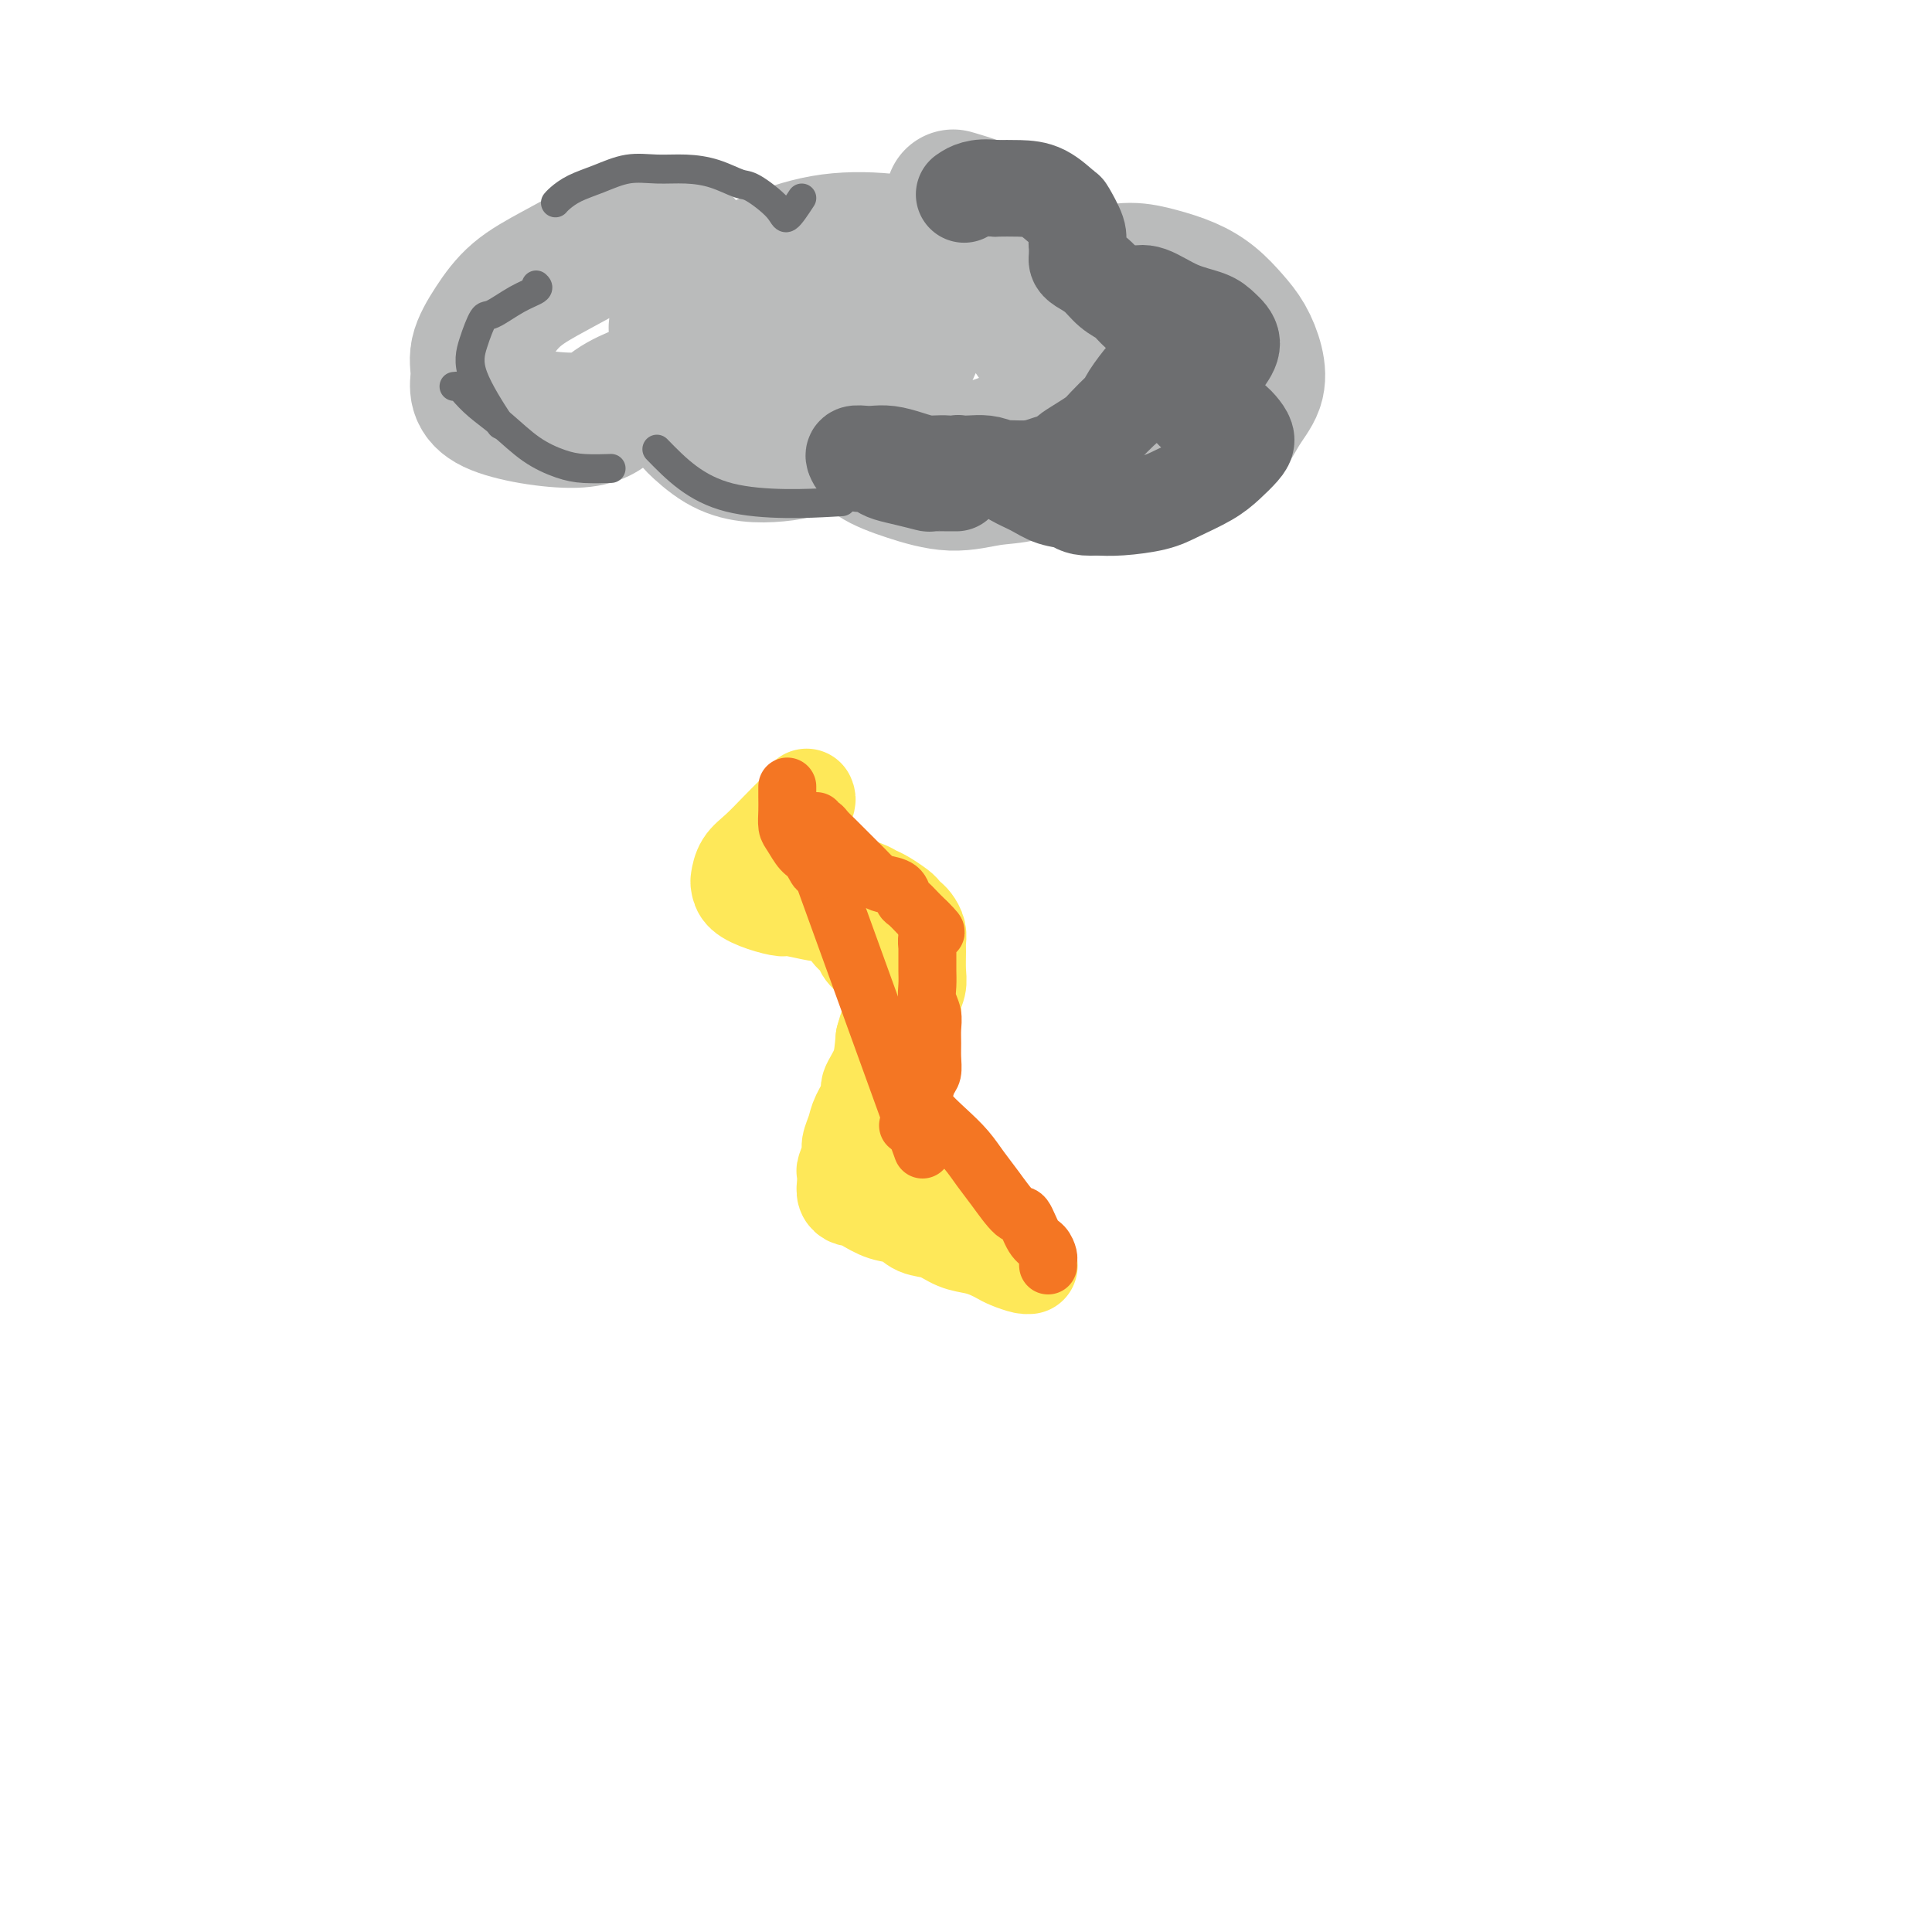 <svg viewBox='0 0 400 400' version='1.1' xmlns='http://www.w3.org/2000/svg' xmlns:xlink='http://www.w3.org/1999/xlink'><g fill='none' stroke='#BABBBB' stroke-width='28' stroke-linecap='round' stroke-linejoin='round'><path d='M138,77c-0.423,-0.307 -0.845,-0.615 0,1c0.845,1.615 2.959,5.151 4,7c1.041,1.849 1.009,2.010 2,3c0.991,0.990 3.003,2.809 5,4c1.997,1.191 3.978,1.752 6,2c2.022,0.248 4.086,0.181 6,0c1.914,-0.181 3.680,-0.477 5,-1c1.320,-0.523 2.196,-1.274 3,-2c0.804,-0.726 1.535,-1.426 2,-2c0.465,-0.574 0.662,-1.021 1,-2c0.338,-0.979 0.817,-2.489 1,-3c0.183,-0.511 0.069,-0.023 0,0c-0.069,0.023 -0.094,-0.419 0,0c0.094,0.419 0.308,1.700 1,3c0.692,1.300 1.863,2.618 3,4c1.137,1.382 2.241,2.828 4,4c1.759,1.172 4.174,2.071 7,3c2.826,0.929 6.062,1.889 9,2c2.938,0.111 5.578,-0.628 8,-1c2.422,-0.372 4.627,-0.378 7,-1c2.373,-0.622 4.916,-1.859 7,-3c2.084,-1.141 3.710,-2.184 5,-3c1.290,-0.816 2.243,-1.404 3,-2c0.757,-0.596 1.319,-1.199 2,-2c0.681,-0.801 1.480,-1.800 2,-2c0.520,-0.200 0.760,0.400 1,1'/><path d='M232,87c3.463,-1.582 2.121,-0.036 2,1c-0.121,1.036 0.980,1.562 2,2c1.020,0.438 1.957,0.789 3,1c1.043,0.211 2.190,0.284 3,0c0.810,-0.284 1.284,-0.925 2,-2c0.716,-1.075 1.674,-2.584 2,-4c0.326,-1.416 0.020,-2.739 0,-4c-0.020,-1.261 0.246,-2.461 0,-4c-0.246,-1.539 -1.005,-3.417 -2,-5c-0.995,-1.583 -2.226,-2.870 -4,-4c-1.774,-1.130 -4.091,-2.103 -6,-3c-1.909,-0.897 -3.411,-1.718 -5,-2c-1.589,-0.282 -3.265,-0.024 -5,0c-1.735,0.024 -3.528,-0.187 -5,0c-1.472,0.187 -2.621,0.773 -4,1c-1.379,0.227 -2.987,0.094 -4,0c-1.013,-0.094 -1.431,-0.150 -2,0c-0.569,0.150 -1.288,0.506 -2,0c-0.712,-0.506 -1.418,-1.873 -2,-3c-0.582,-1.127 -1.042,-2.013 -2,-3c-0.958,-0.987 -2.415,-2.073 -3,-3c-0.585,-0.927 -0.296,-1.695 -5,-3c-4.704,-1.305 -14.399,-3.149 -23,-2c-8.601,1.149 -16.108,5.290 -20,7c-3.892,1.710 -4.167,0.988 -5,1c-0.833,0.012 -2.222,0.758 -3,1c-0.778,0.242 -0.943,-0.021 -1,0c-0.057,0.021 -0.005,0.325 0,0c0.005,-0.325 -0.037,-1.280 0,-2c0.037,-0.720 0.153,-1.206 0,-2c-0.153,-0.794 -0.577,-1.897 -1,-3'/><path d='M142,52c-0.432,-1.747 -0.512,-2.615 -3,-3c-2.488,-0.385 -7.382,-0.285 -10,0c-2.618,0.285 -2.958,0.757 -5,2c-2.042,1.243 -5.786,3.257 -9,5c-3.214,1.743 -5.899,3.214 -8,5c-2.101,1.786 -3.620,3.886 -5,6c-1.380,2.114 -2.622,4.242 -3,6c-0.378,1.758 0.110,3.145 0,5c-0.110,1.855 -0.816,4.179 3,6c3.816,1.821 12.153,3.139 17,3c4.847,-0.139 6.203,-1.733 8,-3c1.797,-1.267 4.037,-2.205 6,-3c1.963,-0.795 3.651,-1.446 5,-3c1.349,-1.554 2.359,-4.011 3,-5c0.641,-0.989 0.913,-0.511 1,-1c0.087,-0.489 -0.012,-1.945 0,-3c0.012,-1.055 0.134,-1.709 0,-2c-0.134,-0.291 -0.523,-0.220 -1,0c-0.477,0.220 -1.043,0.589 -1,1c0.043,0.411 0.694,0.863 1,2c0.306,1.137 0.268,2.957 7,4c6.732,1.043 20.235,1.308 28,0c7.765,-1.308 9.791,-4.190 12,-6c2.209,-1.810 4.601,-2.547 6,-3c1.399,-0.453 1.806,-0.623 2,-1c0.194,-0.377 0.176,-0.960 0,-1c-0.176,-0.040 -0.511,0.464 -1,1c-0.489,0.536 -1.132,1.106 -2,2c-0.868,0.894 -1.962,2.113 -3,4c-1.038,1.887 -2.019,4.444 -3,7'/><path d='M187,77c-1.381,3.433 -0.335,5.016 0,7c0.335,1.984 -0.041,4.368 1,6c1.041,1.632 3.500,2.511 6,3c2.500,0.489 5.042,0.589 8,0c2.958,-0.589 6.333,-1.866 9,-3c2.667,-1.134 4.625,-2.124 6,-3c1.375,-0.876 2.168,-1.638 3,-3c0.832,-1.362 1.704,-3.325 2,-4c0.296,-0.675 0.016,-0.063 0,0c-0.016,0.063 0.232,-0.422 0,0c-0.232,0.422 -0.942,1.750 -1,3c-0.058,1.250 0.538,2.420 1,4c0.462,1.580 0.791,3.570 2,5c1.209,1.430 3.299,2.302 6,3c2.701,0.698 6.013,1.223 9,1c2.987,-0.223 5.649,-1.195 8,-2c2.351,-0.805 4.390,-1.443 6,-3c1.610,-1.557 2.791,-4.033 4,-6c1.209,-1.967 2.446,-3.426 3,-5c0.554,-1.574 0.425,-3.265 0,-5c-0.425,-1.735 -1.147,-3.515 -2,-5c-0.853,-1.485 -1.836,-2.675 -3,-4c-1.164,-1.325 -2.509,-2.783 -4,-4c-1.491,-1.217 -3.129,-2.191 -5,-3c-1.871,-0.809 -3.974,-1.452 -6,-2c-2.026,-0.548 -3.974,-1.003 -6,-1c-2.026,0.003 -4.128,0.462 -6,1c-1.872,0.538 -3.512,1.155 -5,2c-1.488,0.845 -2.824,1.920 -4,3c-1.176,1.080 -2.193,2.166 -3,3c-0.807,0.834 -1.403,1.417 -2,2'/><path d='M214,67c-2.141,1.932 -0.492,1.760 0,2c0.492,0.240 -0.171,0.890 0,1c0.171,0.110 1.178,-0.321 2,-1c0.822,-0.679 1.459,-1.606 2,-3c0.541,-1.394 0.987,-3.255 1,-5c0.013,-1.745 -0.407,-3.375 -1,-5c-0.593,-1.625 -1.358,-3.245 -3,-5c-1.642,-1.755 -4.162,-3.646 -6,-5c-1.838,-1.354 -2.995,-2.172 -5,-3c-2.005,-0.828 -4.859,-1.665 -6,-2c-1.141,-0.335 -0.571,-0.167 0,0'/></g>
<g fill='none' stroke='#6D6E70' stroke-width='20' stroke-linecap='round' stroke-linejoin='round'><path d='M234,61c0.221,0.078 0.443,0.156 1,0c0.557,-0.156 1.450,-0.545 3,0c1.550,0.545 3.755,2.024 6,3c2.245,0.976 4.528,1.447 6,2c1.472,0.553 2.134,1.187 3,2c0.866,0.813 1.937,1.805 2,3c0.063,1.195 -0.883,2.592 -2,4c-1.117,1.408 -2.404,2.826 -3,4c-0.596,1.174 -0.499,2.104 -1,3c-0.501,0.896 -1.599,1.757 -2,2c-0.401,0.243 -0.104,-0.131 0,0c0.104,0.131 0.016,0.767 0,1c-0.016,0.233 0.040,0.061 0,0c-0.040,-0.061 -0.177,-0.013 0,0c0.177,0.013 0.666,-0.008 1,0c0.334,0.008 0.513,0.047 1,0c0.487,-0.047 1.284,-0.178 2,0c0.716,0.178 1.353,0.666 2,1c0.647,0.334 1.303,0.515 2,1c0.697,0.485 1.434,1.273 2,2c0.566,0.727 0.959,1.392 1,2c0.041,0.608 -0.271,1.161 -1,2c-0.729,0.839 -1.874,1.966 -3,3c-1.126,1.034 -2.233,1.976 -4,3c-1.767,1.024 -4.195,2.130 -6,3c-1.805,0.870 -2.986,1.503 -5,2c-2.014,0.497 -4.861,0.856 -7,1c-2.139,0.144 -3.569,0.072 -5,0'/><path d='M227,105c-3.570,0.272 -3.995,-0.546 -5,-1c-1.005,-0.454 -2.590,-0.542 -4,-1c-1.410,-0.458 -2.647,-1.286 -4,-2c-1.353,-0.714 -2.824,-1.316 -4,-2c-1.176,-0.684 -2.056,-1.452 -3,-2c-0.944,-0.548 -1.952,-0.876 -3,-1c-1.048,-0.124 -2.137,-0.044 -3,0c-0.863,0.044 -1.499,0.053 -2,0c-0.501,-0.053 -0.866,-0.168 -1,0c-0.134,0.168 -0.036,0.619 0,1c0.036,0.381 0.010,0.690 0,1c-0.010,0.310 -0.003,0.619 0,1c0.003,0.381 0.004,0.835 0,1c-0.004,0.165 -0.013,0.041 0,0c0.013,-0.041 0.046,-0.000 -1,0c-1.046,0.000 -3.172,-0.041 -4,0c-0.828,0.041 -0.357,0.165 -1,0c-0.643,-0.165 -2.399,-0.618 -4,-1c-1.601,-0.382 -3.045,-0.694 -4,-1c-0.955,-0.306 -1.420,-0.608 -2,-1c-0.580,-0.392 -1.274,-0.876 -2,-1c-0.726,-0.124 -1.485,0.110 -2,0c-0.515,-0.110 -0.785,-0.566 -1,-1c-0.215,-0.434 -0.375,-0.846 0,-1c0.375,-0.154 1.286,-0.051 2,0c0.714,0.051 1.232,0.052 2,0c0.768,-0.052 1.786,-0.155 3,0c1.214,0.155 2.624,0.567 4,1c1.376,0.433 2.717,0.886 4,1c1.283,0.114 2.510,-0.110 4,0c1.490,0.110 3.245,0.555 5,1'/><path d='M201,97c5.047,0.297 5.665,0.039 7,0c1.335,-0.039 3.385,0.141 5,0c1.615,-0.141 2.793,-0.604 4,-1c1.207,-0.396 2.444,-0.724 3,-1c0.556,-0.276 0.433,-0.501 1,-1c0.567,-0.499 1.826,-1.271 3,-2c1.174,-0.729 2.263,-1.414 3,-2c0.737,-0.586 1.122,-1.072 2,-2c0.878,-0.928 2.248,-2.299 3,-3c0.752,-0.701 0.885,-0.732 1,-1c0.115,-0.268 0.213,-0.774 1,-2c0.787,-1.226 2.262,-3.171 3,-4c0.738,-0.829 0.738,-0.543 1,-1c0.262,-0.457 0.787,-1.655 1,-3c0.213,-1.345 0.115,-2.835 0,-4c-0.115,-1.165 -0.246,-2.006 -1,-3c-0.754,-0.994 -2.132,-2.140 -3,-3c-0.868,-0.860 -1.227,-1.435 -2,-2c-0.773,-0.565 -1.958,-1.120 -3,-2c-1.042,-0.880 -1.939,-2.085 -3,-3c-1.061,-0.915 -2.285,-1.540 -3,-2c-0.715,-0.460 -0.922,-0.754 -1,-1c-0.078,-0.246 -0.028,-0.445 0,-1c0.028,-0.555 0.035,-1.466 0,-2c-0.035,-0.534 -0.112,-0.689 0,-1c0.112,-0.311 0.411,-0.777 0,-2c-0.411,-1.223 -1.533,-3.203 -2,-4c-0.467,-0.797 -0.280,-0.409 -1,-1c-0.720,-0.591 -2.348,-2.159 -4,-3c-1.652,-0.841 -3.329,-0.955 -5,-1c-1.671,-0.045 -3.335,-0.023 -5,0'/><path d='M206,39c-3.667,-0.556 -5.333,0.556 -6,1c-0.667,0.444 -0.333,0.222 0,0'/></g>
<g fill='none' stroke='#FEE859' stroke-width='20' stroke-linecap='round' stroke-linejoin='round'><path d='M167,165c0.132,0.290 0.263,0.580 0,1c-0.263,0.420 -0.922,0.971 -2,2c-1.078,1.029 -2.576,2.537 -4,4c-1.424,1.463 -2.773,2.881 -4,4c-1.227,1.119 -2.332,1.938 -3,3c-0.668,1.062 -0.901,2.365 -1,3c-0.099,0.635 -0.066,0.600 0,1c0.066,0.400 0.166,1.236 1,2c0.834,0.764 2.403,1.458 4,2c1.597,0.542 3.222,0.933 4,1c0.778,0.067 0.709,-0.190 2,0c1.291,0.190 3.941,0.827 5,1c1.059,0.173 0.525,-0.120 1,0c0.475,0.120 1.957,0.651 3,1c1.043,0.349 1.645,0.516 2,1c0.355,0.484 0.462,1.286 1,2c0.538,0.714 1.506,1.341 2,2c0.494,0.659 0.513,1.351 1,2c0.487,0.649 1.440,1.256 2,2c0.560,0.744 0.725,1.625 1,2c0.275,0.375 0.659,0.246 1,1c0.341,0.754 0.638,2.393 1,3c0.362,0.607 0.788,0.183 1,1c0.212,0.817 0.211,2.874 0,4c-0.211,1.126 -0.632,1.322 -1,2c-0.368,0.678 -0.684,1.839 -1,3'/><path d='M183,215c-0.252,2.681 -0.382,4.383 -1,6c-0.618,1.617 -1.725,3.147 -2,4c-0.275,0.853 0.281,1.028 0,2c-0.281,0.972 -1.400,2.740 -2,4c-0.600,1.260 -0.683,2.010 -1,3c-0.317,0.990 -0.869,2.218 -1,3c-0.131,0.782 0.160,1.116 0,2c-0.160,0.884 -0.772,2.318 -1,3c-0.228,0.682 -0.073,0.613 0,1c0.073,0.387 0.062,1.230 0,2c-0.062,0.770 -0.177,1.467 0,2c0.177,0.533 0.645,0.901 1,1c0.355,0.099 0.597,-0.072 1,0c0.403,0.072 0.967,0.385 2,1c1.033,0.615 2.533,1.530 4,2c1.467,0.470 2.899,0.493 4,1c1.101,0.507 1.870,1.498 3,2c1.130,0.502 2.621,0.516 4,1c1.379,0.484 2.647,1.439 4,2c1.353,0.561 2.789,0.729 4,1c1.211,0.271 2.195,0.647 3,1c0.805,0.353 1.432,0.684 2,1c0.568,0.316 1.077,0.618 2,1c0.923,0.382 2.259,0.846 3,1c0.741,0.154 0.886,-0.000 1,0c0.114,0.000 0.195,0.155 0,0c-0.195,-0.155 -0.668,-0.619 -1,-1c-0.332,-0.381 -0.523,-0.680 -1,-1c-0.477,-0.320 -1.238,-0.660 -2,-1'/><path d='M209,259c-0.756,-0.837 -1.146,-1.431 -2,-2c-0.854,-0.569 -2.172,-1.114 -3,-2c-0.828,-0.886 -1.165,-2.112 -2,-3c-0.835,-0.888 -2.169,-1.439 -3,-2c-0.831,-0.561 -1.161,-1.133 -2,-2c-0.839,-0.867 -2.189,-2.030 -3,-3c-0.811,-0.970 -1.083,-1.746 -2,-3c-0.917,-1.254 -2.481,-2.986 -3,-4c-0.519,-1.014 0.005,-1.309 0,-2c-0.005,-0.691 -0.538,-1.777 -1,-3c-0.462,-1.223 -0.853,-2.584 -1,-4c-0.147,-1.416 -0.049,-2.886 0,-4c0.049,-1.114 0.051,-1.873 0,-3c-0.051,-1.127 -0.153,-2.623 0,-4c0.153,-1.377 0.563,-2.636 1,-4c0.437,-1.364 0.902,-2.834 1,-4c0.098,-1.166 -0.170,-2.027 0,-3c0.170,-0.973 0.778,-2.056 1,-3c0.222,-0.944 0.056,-1.748 0,-3c-0.056,-1.252 -0.004,-2.951 0,-4c0.004,-1.049 -0.041,-1.447 0,-2c0.041,-0.553 0.167,-1.260 0,-2c-0.167,-0.740 -0.629,-1.511 -1,-2c-0.371,-0.489 -0.652,-0.694 -1,-1c-0.348,-0.306 -0.764,-0.712 -1,-1c-0.236,-0.288 -0.293,-0.458 -1,-1c-0.707,-0.542 -2.065,-1.457 -3,-2c-0.935,-0.543 -1.446,-0.712 -2,-1c-0.554,-0.288 -1.149,-0.693 -2,-1c-0.851,-0.307 -1.957,-0.516 -3,-1c-1.043,-0.484 -2.021,-1.242 -3,-2'/><path d='M173,181c-3.220,-1.994 -2.770,-0.978 -3,-1c-0.230,-0.022 -1.139,-1.083 -2,-2c-0.861,-0.917 -1.675,-1.691 -2,-2c-0.325,-0.309 -0.163,-0.155 0,0'/></g>
<g fill='none' stroke='#F47623' stroke-width='12' stroke-linecap='round' stroke-linejoin='round'><path d='M169,170c-0.096,0.440 -0.191,0.880 0,1c0.191,0.120 0.670,-0.081 1,0c0.330,0.081 0.511,0.444 1,1c0.489,0.556 1.286,1.304 2,2c0.714,0.696 1.345,1.338 2,2c0.655,0.662 1.335,1.342 2,2c0.665,0.658 1.316,1.294 2,2c0.684,0.706 1.401,1.484 2,2c0.599,0.516 1.081,0.772 2,1c0.919,0.228 2.274,0.428 3,1c0.726,0.572 0.825,1.515 1,2c0.175,0.485 0.428,0.511 1,1c0.572,0.489 1.462,1.439 2,2c0.538,0.561 0.725,0.732 1,1c0.275,0.268 0.637,0.634 1,1'/><path d='M192,191c3.502,3.413 0.756,1.445 0,1c-0.756,-0.445 0.477,0.635 1,1c0.523,0.365 0.336,0.017 0,0c-0.336,-0.017 -0.822,0.298 -1,1c-0.178,0.702 -0.047,1.791 0,2c0.047,0.209 0.012,-0.461 0,0c-0.012,0.461 0.001,2.052 0,3c-0.001,0.948 -0.014,1.254 0,2c0.014,0.746 0.056,1.932 0,3c-0.056,1.068 -0.211,2.018 0,3c0.211,0.982 0.790,1.996 1,3c0.210,1.004 0.053,1.997 0,3c-0.053,1.003 -0.003,2.016 0,3c0.003,0.984 -0.042,1.940 0,3c0.042,1.060 0.170,2.224 0,3c-0.170,0.776 -0.638,1.163 -1,2c-0.362,0.837 -0.618,2.123 -1,3c-0.382,0.877 -0.891,1.345 -1,2c-0.109,0.655 0.181,1.496 0,2c-0.181,0.504 -0.832,0.671 -1,1c-0.168,0.329 0.147,0.819 0,1c-0.147,0.181 -0.756,0.052 -1,0c-0.244,-0.052 -0.122,-0.026 0,0'/><path d='M189,225c-0.078,0.375 -0.156,0.749 0,1c0.156,0.251 0.545,0.377 1,1c0.455,0.623 0.977,1.742 2,3c1.023,1.258 2.547,2.653 4,4c1.453,1.347 2.837,2.644 4,4c1.163,1.356 2.107,2.769 3,4c0.893,1.231 1.734,2.279 3,4c1.266,1.721 2.956,4.114 4,5c1.044,0.886 1.443,0.265 2,1c0.557,0.735 1.274,2.828 2,4c0.726,1.172 1.463,1.425 2,2c0.537,0.575 0.876,1.474 1,2c0.124,0.526 0.033,0.680 0,1c-0.033,0.320 -0.010,0.806 0,1c0.010,0.194 0.005,0.097 0,0'/><path d='M191,238c0.000,0.000 -21.000,-58.000 -21,-58'/><path d='M170,180c-3.439,-9.159 -1.538,-3.058 -1,-1c0.538,2.058 -0.287,0.073 -1,-1c-0.713,-1.073 -1.316,-1.235 -2,-2c-0.684,-0.765 -1.451,-2.132 -2,-3c-0.549,-0.868 -0.879,-1.238 -1,-2c-0.121,-0.762 -0.032,-1.916 0,-3c0.032,-1.084 0.009,-2.100 0,-3c-0.009,-0.900 -0.002,-1.686 0,-2c0.002,-0.314 0.001,-0.157 0,0'/></g>
<g fill='none' stroke='#6D6E70' stroke-width='6' stroke-linecap='round' stroke-linejoin='round'><path d='M94,80c0.370,-0.045 0.740,-0.091 1,0c0.260,0.091 0.411,0.318 1,1c0.589,0.682 1.618,1.819 3,3c1.382,1.181 3.117,2.408 5,4c1.883,1.592 3.913,3.551 6,5c2.087,1.449 4.229,2.388 6,3c1.771,0.612 3.169,0.895 5,1c1.831,0.105 4.095,0.030 5,0c0.905,-0.030 0.453,-0.015 0,0'/><path d='M136,93c4.000,4.111 8.000,8.222 15,10c7.000,1.778 17.000,1.222 21,1c4.000,-0.222 2.000,-0.111 0,0'/><path d='M239,103c0.008,0.299 0.015,0.597 1,0c0.985,-0.597 2.947,-2.090 4,-3c1.053,-0.910 1.196,-1.239 2,-2c0.804,-0.761 2.268,-1.955 3,-3c0.732,-1.045 0.732,-1.940 1,-3c0.268,-1.060 0.803,-2.285 1,-3c0.197,-0.715 0.056,-0.918 0,-1c-0.056,-0.082 -0.028,-0.041 0,0'/><path d='M166,41c-1.177,1.800 -2.354,3.600 -3,4c-0.646,0.400 -0.762,-0.601 -2,-2c-1.238,-1.399 -3.600,-3.198 -5,-4c-1.400,-0.802 -1.839,-0.609 -3,-1c-1.161,-0.391 -3.044,-1.367 -5,-2c-1.956,-0.633 -3.987,-0.924 -6,-1c-2.013,-0.076 -4.010,0.063 -6,0c-1.990,-0.063 -3.973,-0.329 -6,0c-2.027,0.329 -4.098,1.251 -6,2c-1.902,0.749 -3.633,1.324 -5,2c-1.367,0.676 -2.368,1.451 -3,2c-0.632,0.549 -0.895,0.871 -1,1c-0.105,0.129 -0.053,0.064 0,0'/><path d='M111,59c0.314,0.287 0.628,0.574 0,1c-0.628,0.426 -2.198,0.989 -4,2c-1.802,1.011 -3.838,2.468 -5,3c-1.162,0.532 -1.452,0.137 -2,1c-0.548,0.863 -1.353,2.984 -2,5c-0.647,2.016 -1.136,3.927 0,7c1.136,3.073 3.896,7.306 5,9c1.104,1.694 0.552,0.847 0,0'/></g>
</svg>